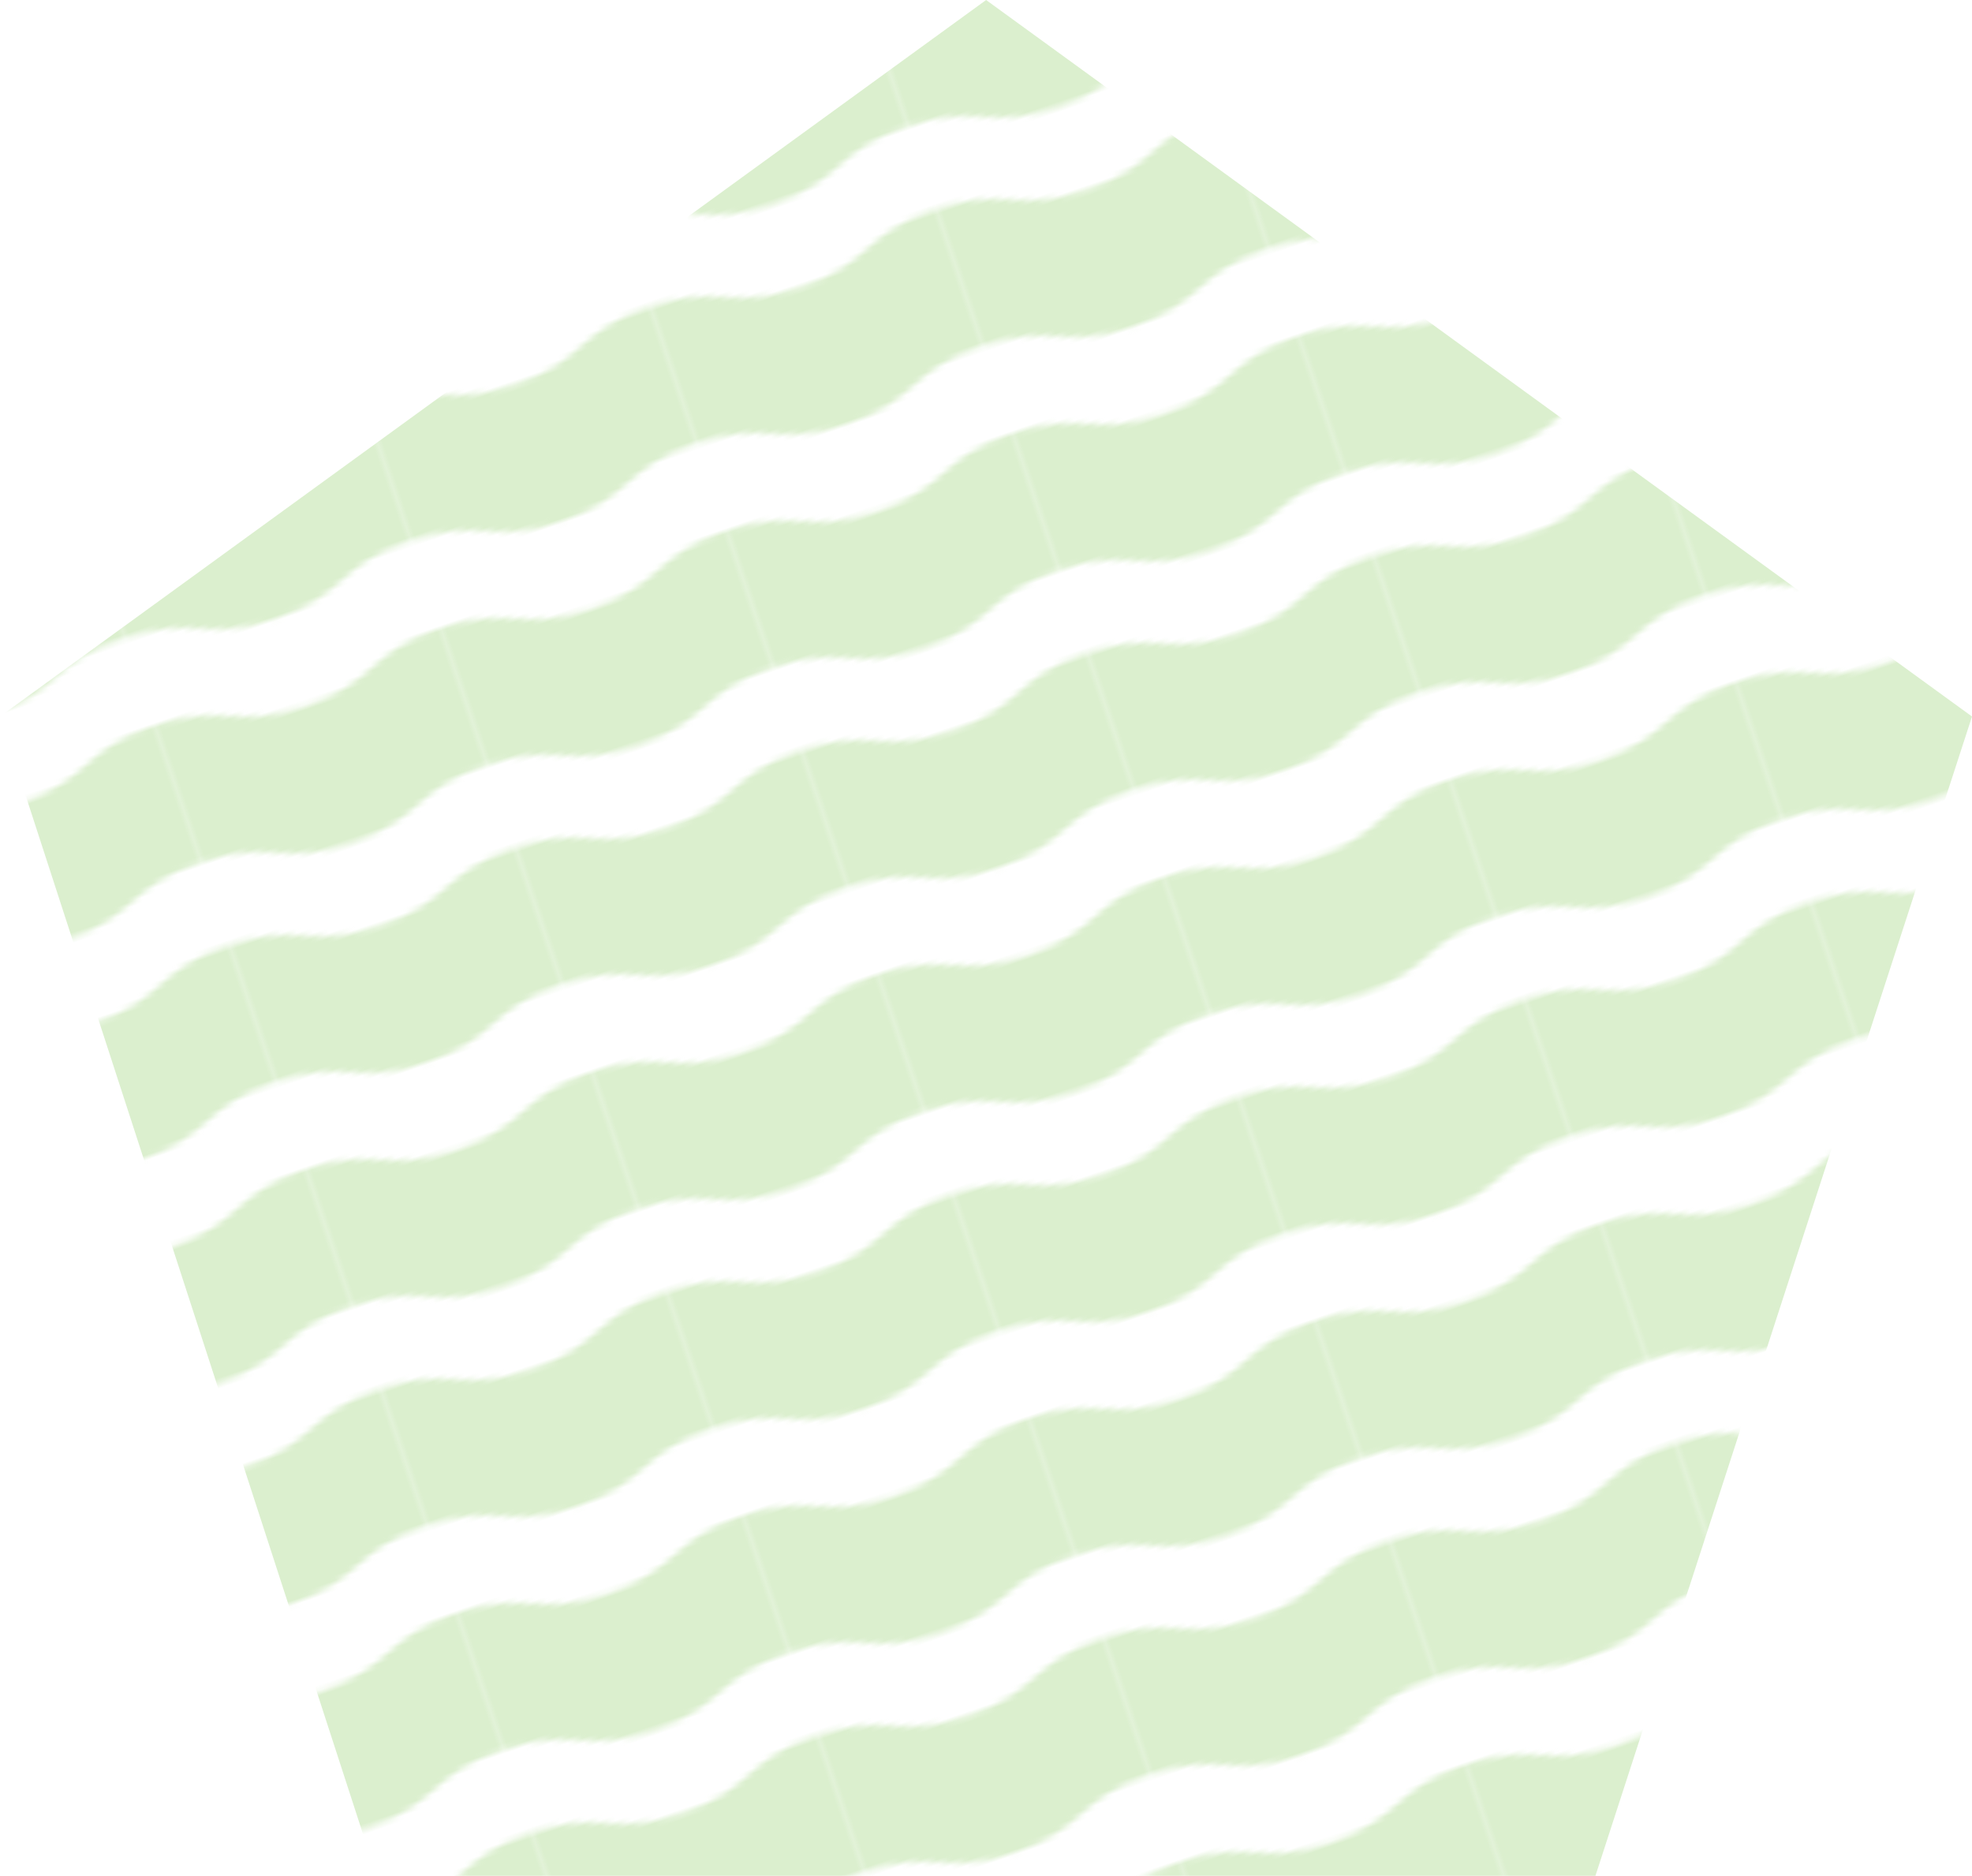 <svg xmlns="http://www.w3.org/2000/svg" xmlns:xlink="http://www.w3.org/1999/xlink" viewBox="0 0 87.09 82.83"><defs><style>.cls-1{fill:none;}.cls-2{fill:#dbefce;}.cls-3{fill:url(#新規パターンスウォッチ_4);}</style><pattern id="新規パターンスウォッチ_4" data-name="新規パターンスウォッチ 4" width="58" height="90" patternTransform="translate(313.58 -225.52) rotate(-18.81) scale(0.23)" patternUnits="userSpaceOnUse" viewBox="0 0 58 90"><rect class="cls-1" width="58" height="90"/><path class="cls-2" d="M58,27.73c-14.45,0-14.45,5.84-28.9,5.84S14.65,27.73.2,27.73V0c14.45,0,14.45,5.84,28.9,5.84S43.54,0,58,0Z"/><path class="cls-2" d="M58,72.25c-14.45,0-14.45,5.84-28.9,5.84S14.65,72.25.2,72.25V44.52c14.45,0,14.45,5.84,28.9,5.84S43.54,44.52,58,44.52Z"/><rect class="cls-1" width="58" height="90"/></pattern></defs><title>header-oj03</title><g id="レイヤー_2" data-name="レイヤー 2"><g id="レイヤー_1-2" data-name="レイヤー 1"><polygon class="cls-3" points="43.55 0 0 31.64 16.63 82.83 70.46 82.83 87.09 31.64 43.55 0"/></g></g></svg>